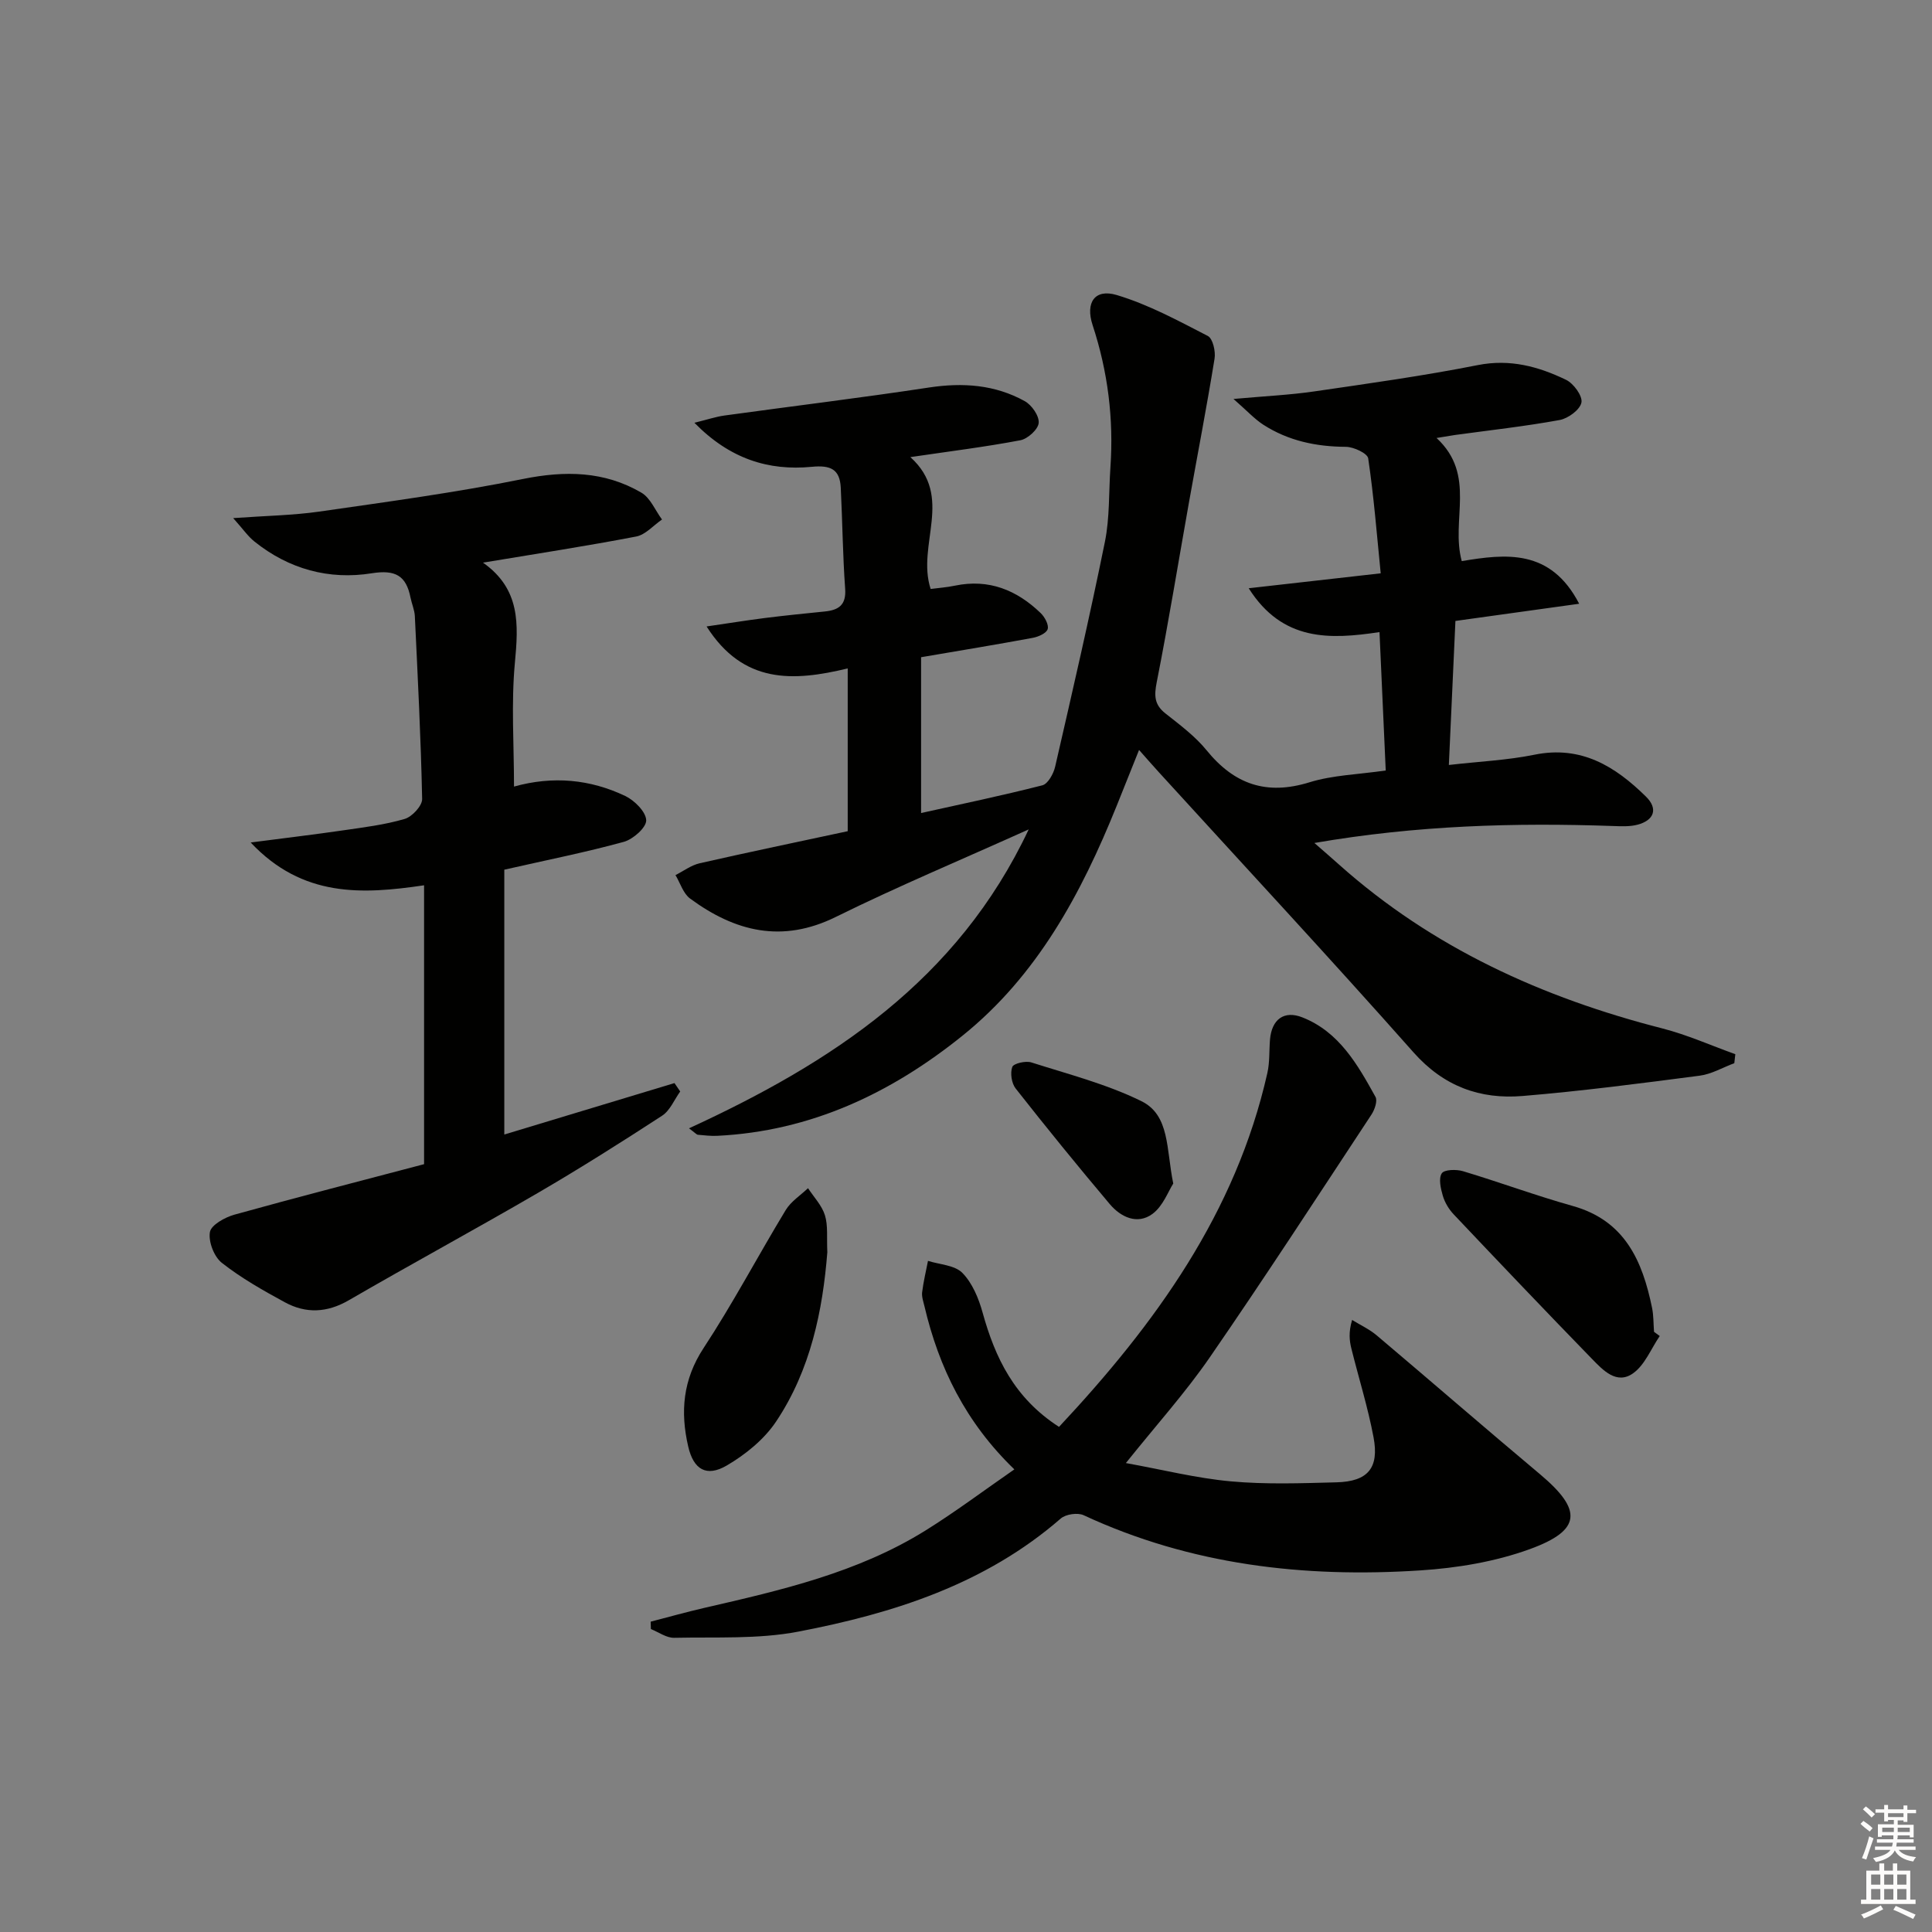 <svg enable-background="new 0 0 400 400" viewBox="0 0 400 400" xmlns="http://www.w3.org/2000/svg"><rect x="0" y="0" width="400" height="400" fill="#808080" stroke="none"/><g fill="#010100"><path d="m297.42 90.68c8.33 7.71 2.88 16.96 5.22 25.49 9.09-1.51 18.39-2.62 24.31 8.83-8.9 1.24-17.01 2.36-25.62 3.56-.43 9.55-.88 19.26-1.36 29.82 6.32-.73 12.1-.98 17.7-2.12 9.69-1.98 16.76 2.41 23.12 8.68 2.54 2.5 1.7 4.9-1.78 5.81-1.57.41-3.3.33-4.95.27-20.45-.72-40.82-.14-61.93 3.51 1.99 1.74 3.56 3.09 5.1 4.47 19.32 17.24 42.11 27.57 66.96 33.93 5.15 1.32 10.07 3.53 15.09 5.33-.07.62-.14 1.24-.21 1.86-2.39.89-4.71 2.27-7.18 2.59-12.18 1.59-24.37 3.18-36.61 4.2-8.83.74-16.36-1.96-22.63-9.03-17.33-19.56-35.13-38.7-52.73-58.01-1.23-1.34-2.42-2.72-4.09-4.6-1.66 4.15-3.15 7.88-4.65 11.61-7.3 18.09-16.4 35.07-31.91 47.55-14.8 11.92-31.44 19.79-50.8 20.73-1.32.06-2.66-.1-3.98-.22-.26-.02-.5-.34-1.84-1.33 29.51-13.59 55.57-30.55 70.33-61.89-14.02 6.32-27.15 11.81-39.89 18.1-11.18 5.53-20.91 3.06-30.21-3.78-1.43-1.05-2.04-3.21-3.03-4.86 1.67-.84 3.25-2.05 5.01-2.45 10.19-2.32 20.42-4.44 30.65-6.64 0-11.28 0-22.18 0-33.7-11.29 2.72-21.62 3.26-29.22-8.69 4.49-.65 8.28-1.27 12.09-1.75 4.12-.52 8.26-.93 12.39-1.35 2.86-.29 4.46-1.34 4.21-4.71-.5-6.96-.56-13.95-.91-20.92-.19-3.85-2.14-4.7-6.02-4.32-8.94.86-16.96-1.64-24.28-9.12 2.66-.65 4.41-1.25 6.22-1.5 14.12-1.95 28.27-3.66 42.35-5.8 7-1.06 13.64-.6 19.82 2.82 1.45.8 3.02 3.06 2.89 4.51-.11 1.34-2.27 3.3-3.79 3.59-7.27 1.38-14.63 2.29-22.78 3.49 9.12 8.21 1.22 18.14 4.2 27.3 1.58-.21 3.34-.33 5.05-.69 7-1.45 12.78.91 17.73 5.68.84.81 1.72 2.42 1.45 3.32-.25.85-1.93 1.6-3.09 1.81-7.48 1.39-14.98 2.62-23.12 4.01v32.26c8.17-1.82 16.69-3.59 25.11-5.74 1.16-.3 2.32-2.41 2.65-3.87 3.56-15.49 7.14-30.98 10.3-46.55 1.01-5 .79-10.26 1.14-15.4.7-10.06-.53-19.86-3.69-29.47-1.53-4.68.47-7.57 4.99-6.22 6.56 1.96 12.74 5.32 18.87 8.48 1.03.53 1.64 3.19 1.39 4.7-1.61 9.95-3.53 19.85-5.3 29.77-2.21 12.4-4.23 24.85-6.67 37.2-.55 2.79-.52 4.65 1.8 6.48 3 2.37 6.16 4.72 8.54 7.65 5.73 7.04 12.4 9.35 21.27 6.61 4.84-1.5 10.11-1.62 15.8-2.45-.42-9.36-.84-18.73-1.29-28.65-10.23 1.53-20.06 2-27.08-9.08 9.4-1.06 17.9-2.02 27.33-3.09-.81-8.13-1.43-16-2.59-23.8-.15-1.04-3.01-2.38-4.62-2.39-6.15-.03-11.9-1.24-17.07-4.56-1.83-1.18-3.34-2.85-6.2-5.35 6.66-.6 11.72-.83 16.71-1.56 11.32-1.65 22.66-3.23 33.87-5.45 6.67-1.32 12.55.29 18.26 3.04 1.57.75 3.46 3.34 3.2 4.7-.28 1.49-2.75 3.31-4.51 3.63-7.17 1.31-14.44 2.11-21.67 3.1-.92.15-1.84.31-3.82.62z"/><path d="m87.8 241.03c0-19.76 0-38.53 0-57.74-12.77 1.89-25.15 2.57-35.9-8.86 7.21-.94 13.21-1.65 19.18-2.52 4.27-.62 8.6-1.15 12.71-2.36 1.53-.45 3.64-2.72 3.61-4.13-.26-12.62-.91-25.22-1.51-37.83-.06-1.3-.64-2.57-.9-3.87-.9-4.54-3.12-5.81-8.02-5.03-8.85 1.42-17.18-.86-24.3-6.58-1.33-1.06-2.33-2.54-4.39-4.84 6.81-.49 12.37-.57 17.82-1.35 14.09-2.03 28.22-3.93 42.16-6.75 8.72-1.76 16.86-1.65 24.53 2.83 1.87 1.09 2.87 3.67 4.27 5.56-1.77 1.21-3.41 3.15-5.34 3.52-10.24 1.97-20.55 3.55-31.72 5.41 7.8 5.49 7.34 12.83 6.6 20.76-.78 8.38-.18 16.88-.18 25.6 8.07-2.25 15.76-1.51 23.03 1.95 1.92.92 4.29 3.28 4.34 5.03.04 1.5-2.72 3.94-4.65 4.47-7.82 2.15-15.8 3.73-24.73 5.76v54.83c11.38-3.44 23.31-7.05 35.23-10.65.4.58.79 1.16 1.19 1.74-1.23 1.7-2.1 3.94-3.74 5.01-8.49 5.53-17.06 10.94-25.81 16.04-12.94 7.53-26.11 14.66-39.06 22.17-4.5 2.61-8.88 2.8-13.25.42-4.51-2.45-9.03-5.01-13.04-8.16-1.61-1.26-2.81-4.39-2.47-6.37.25-1.48 3.11-3.06 5.08-3.61 12.94-3.6 25.95-6.94 39.26-10.45z"/><path d="m219.26 295.42c20.03-21.4 36.6-44.34 43.13-73.25.51-2.24.36-4.63.55-6.95.36-4.16 2.89-6.09 6.71-4.58 7.62 3.01 11.43 9.78 15.13 16.46.46.83-.17 2.66-.84 3.67-11.07 16.8-22.03 33.67-33.45 50.23-5.05 7.33-11.06 14-17.39 21.91 7.55 1.36 14.59 3.14 21.74 3.79 7.24.66 14.58.39 21.87.2 6.48-.17 8.86-2.95 7.67-9.31-1.16-6.18-3.06-12.23-4.58-18.34-.42-1.68-.62-3.41.14-5.97 1.71 1.06 3.58 1.92 5.1 3.2 11.3 9.55 22.48 19.25 33.81 28.75 8.79 7.38 8.64 11.58-2.09 15.49-7.19 2.62-15.1 3.93-22.77 4.42-24.02 1.56-47.46-1.13-69.63-11.43-1.25-.58-3.71-.22-4.75.69-15.64 13.59-34.6 19.63-54.32 23.41-8.35 1.6-17.12 1.09-25.71 1.28-1.59.04-3.21-1.17-4.82-1.81-.02-.51-.03-1.02-.05-1.53 3.7-.96 7.37-1.99 11.09-2.85 15.88-3.65 31.79-7.29 45.85-16.05 6.16-3.84 11.98-8.21 18.36-12.63-10.1-9.75-15.63-21.09-18.61-33.77-.23-.97-.6-1.98-.48-2.92.27-2.18.79-4.32 1.21-6.48 2.43.77 5.54.88 7.12 2.49 2.06 2.1 3.37 5.26 4.18 8.19 2.6 9.39 6.58 17.73 15.83 23.69z"/><path d="m171.29 259.26c-.95 11.99-3.44 24.34-10.61 35.06-2.47 3.69-6.32 6.82-10.2 9.09-4.2 2.46-6.89.86-7.99-3.91-1.66-7.16-1.13-13.84 3.18-20.4 6.08-9.25 11.26-19.1 17.01-28.58 1.08-1.78 3.05-3.03 4.61-4.52 1.21 1.85 2.87 3.57 3.5 5.6.67 2.16.35 4.61.5 7.66z"/><path d="m343.63 276.61c-1.8 2.63-3.08 5.99-5.52 7.72-3.41 2.42-6.25-.67-8.53-3.01-9.62-9.89-19.14-19.89-28.62-29.91-1-1.06-1.83-2.45-2.24-3.84-.44-1.5-.91-3.57-.22-4.64.52-.8 3.01-.86 4.39-.45 7.62 2.29 15.09 5.06 22.75 7.21 10.79 3.03 14.41 11.38 16.4 21.08.33 1.62.28 3.31.41 4.97.39.3.79.59 1.18.87z"/><path d="m242.91 245.04c-1.03 1.59-2.12 4.68-4.31 6.29-3.11 2.29-6.55.68-8.84-2.04-6.63-7.86-13.12-15.84-19.48-23.93-.85-1.08-1.16-3.2-.7-4.46.27-.73 2.77-1.31 3.94-.94 7.68 2.45 15.61 4.49 22.79 8.02 5.92 2.92 5.12 9.89 6.6 17.06z"/></g><path d="m385.2 377.6.6-.6c.6.4 1.3.9 1.9 1.5l-.6.7c-.8-.6-1.4-1.1-1.9-1.6zm.3 7.1c.6-1.4 1.1-2.9 1.5-4.5.3.1.6.3.9.4-.5 1.4-1 2.9-1.5 4.4zm.2-10.1.6-.6c.7.5 1.3 1.1 1.9 1.6l-.7.7c-.6-.6-1.2-1.2-1.8-1.7zm8.4-.8h.8v.9h1.8v.7h-1.8v1.8h-.8v-.3h-1.2v.9h3.3v2.6h-.8v-.4h-2.5c0 .3 0 .6-.1.8h3.4v.7h-3.5c0 .3-.1.6-.1.8h4v.7h-3.5c.7.9 1.9 1.3 3.6 1.5-.2.2-.4.5-.6.9-1.9-.3-3.2-1.1-3.8-2.3-.5 1.1-1.8 2-3.9 2.4-.2-.3-.4-.5-.6-.8 1.9-.4 3.1-.9 3.6-1.7h-3.2v-.7h3.5c.1-.2.1-.5.2-.8h-3.3v-.7h3.4c0-.2 0-.5 0-.8h-2.4v.3h-.8v-2.6h3.3v-.9h-1.2v.3h-.8v-1.8h-1.8v-.7h1.8v-.9h.8v.9h3.2zm-4.4 5.5h2.4c0-.3 0-.6 0-.9h-2.4zm1.2-3.1h3.2v-.8h-3.2zm4.4 2.2h-2.4v.9h2.5v-.9z" fill="#fcfbfa"/><path d="m389.2 385.8h.9v1.5h1.8v-1.5h.9v1.5h2.7v6h1.1v.9h-11.3v-.9h1.1v-6h2.7v-1.5zm.2 8.7.5.8c-1.2.6-2.5 1.3-4 1.9-.2-.3-.3-.6-.6-.8 1.6-.6 3-1.3 4.1-1.9zm-2-4.3h1.9v-2.1h-1.9zm0 3.1h1.9v-2.2h-1.9zm2.7-3.1h1.9v-2.1h-1.9zm0 3.1h1.9v-2.2h-1.9zm2.4 1.3c1.4.6 2.7 1.2 4.1 1.8l-.5.9c-1.5-.7-2.8-1.4-4.1-1.9zm2.2-6.5h-1.9v2.1h1.9zm-1.9 5.2h1.9v-2.2h-1.9z" fill="#fcfbfa"/></svg>